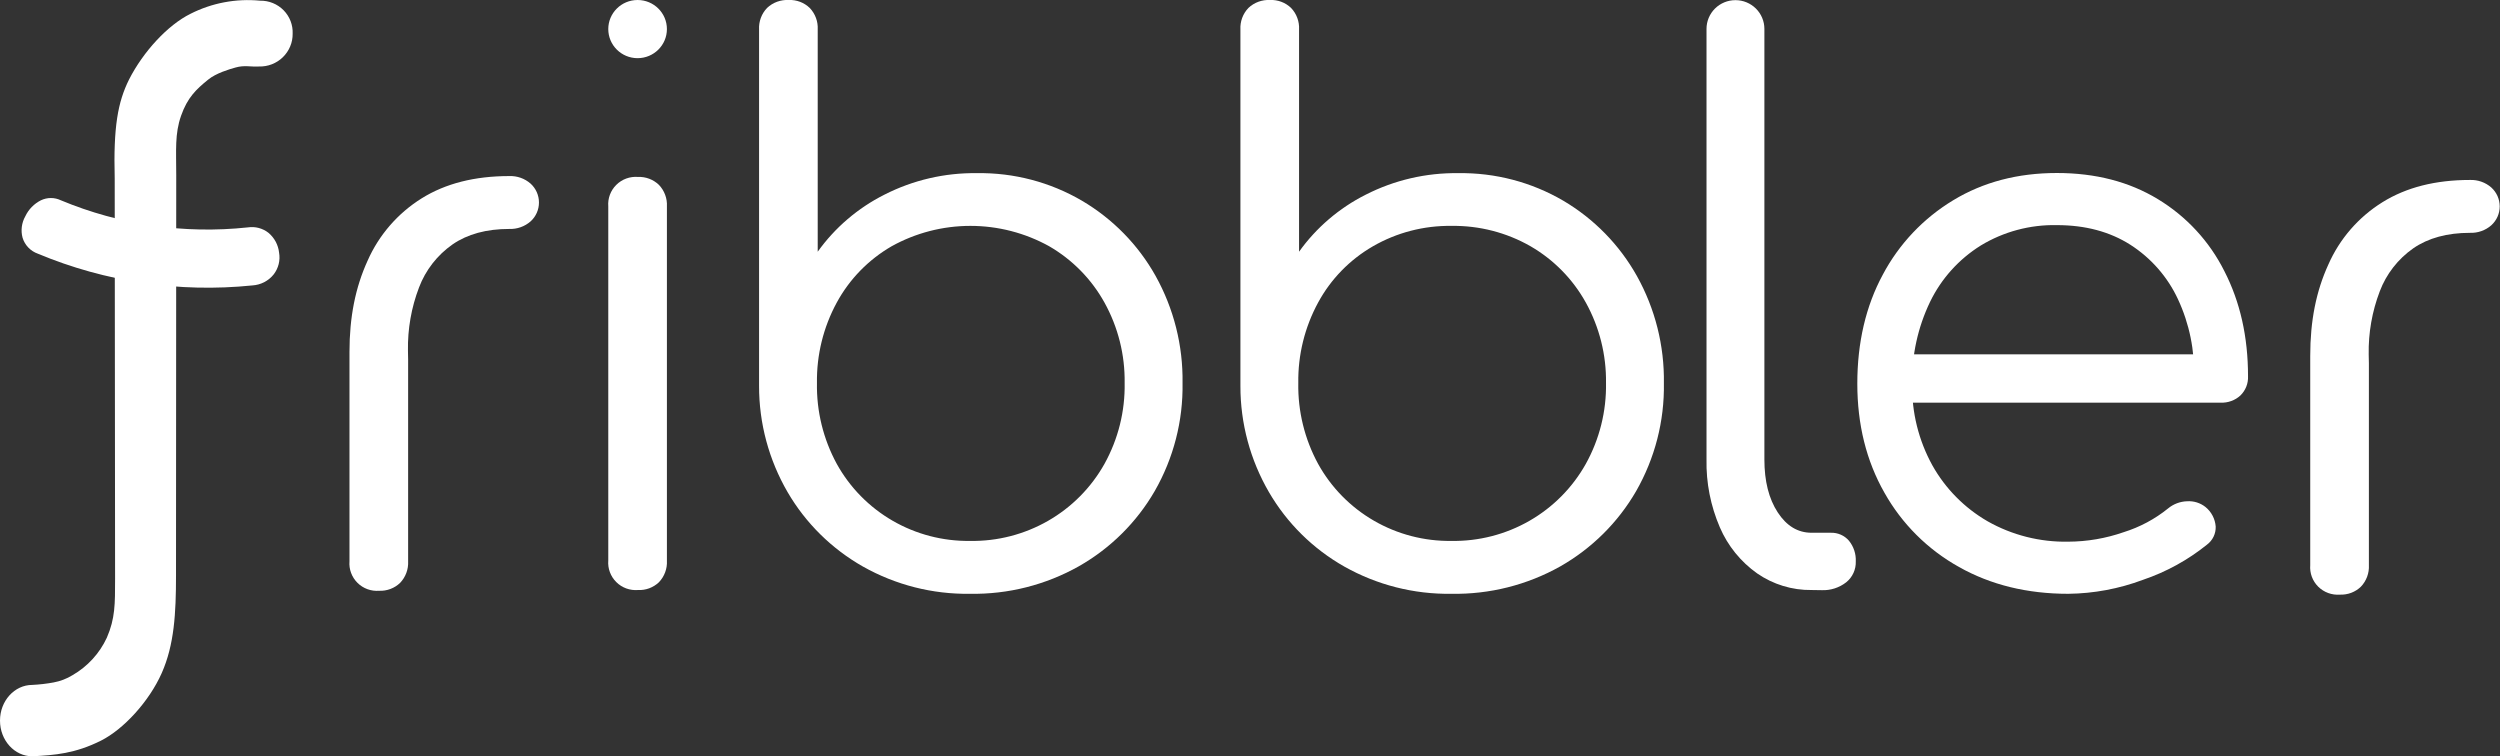 <svg width="119" height="36" viewBox="0 0 119 36" fill="none" xmlns="http://www.w3.org/2000/svg">
<rect x="0" y="0" width="119" height="36" fill="#333333" stroke="none"/>
<g clip-path="url(#clip0_525_655)">
<path d="M30.368 28.085C30.178 28.1 29.988 28.074 29.809 28.009C29.631 27.944 29.469 27.841 29.335 27.707C29.2 27.574 29.097 27.413 29.031 27.236C28.965 27.06 28.939 26.871 28.954 26.683V9.824C28.939 9.636 28.965 9.447 29.031 9.271C29.097 9.094 29.2 8.933 29.335 8.8C29.469 8.666 29.631 8.564 29.809 8.498C29.988 8.433 30.178 8.407 30.368 8.422C30.551 8.414 30.734 8.444 30.905 8.509C31.077 8.574 31.233 8.673 31.365 8.8C31.495 8.936 31.596 9.097 31.661 9.273C31.727 9.449 31.755 9.637 31.745 9.824V26.69C31.755 26.877 31.727 27.065 31.661 27.241C31.596 27.417 31.495 27.578 31.365 27.715C31.233 27.84 31.076 27.938 30.905 28.002C30.733 28.066 30.55 28.094 30.368 28.085Z" fill="white"/>
<path d="M46.174 28.265C44.39 28.291 42.632 27.844 41.08 26.97C39.589 26.125 38.351 24.903 37.491 23.428C36.598 21.892 36.129 20.149 36.132 18.376V1.402C36.122 1.215 36.151 1.027 36.216 0.851C36.281 0.675 36.382 0.514 36.513 0.378C36.65 0.248 36.812 0.148 36.99 0.083C37.168 0.019 37.357 -0.01 37.546 1.40392e-05C37.729 -0.008 37.912 0.022 38.084 0.087C38.255 0.152 38.411 0.251 38.543 0.378C38.673 0.514 38.774 0.675 38.839 0.851C38.905 1.027 38.933 1.215 38.923 1.402V11.982C39.743 10.835 40.832 9.904 42.096 9.267C43.457 8.573 44.97 8.221 46.5 8.242C48.258 8.214 49.989 8.669 51.503 9.555C52.967 10.418 54.174 11.65 55.002 13.126C55.873 14.687 56.316 16.448 56.289 18.232C56.319 20.033 55.862 21.808 54.965 23.374C54.104 24.863 52.859 26.098 51.358 26.952C49.78 27.842 47.989 28.295 46.174 28.265ZM46.174 25.748C47.476 25.769 48.758 25.439 49.886 24.793C51.013 24.147 51.941 23.209 52.573 22.08C53.226 20.902 53.557 19.576 53.533 18.232C53.553 16.894 53.222 15.575 52.573 14.402C51.957 13.29 51.049 12.364 49.944 11.723C48.798 11.086 47.506 10.752 46.192 10.752C44.878 10.752 43.586 11.086 42.44 11.723C41.338 12.361 40.435 13.288 39.83 14.402C39.191 15.578 38.867 16.896 38.887 18.232C38.863 19.574 39.188 20.899 39.83 22.08C40.452 23.205 41.371 24.141 42.489 24.787C43.606 25.433 44.88 25.765 46.174 25.748Z" fill="white"/>
<path d="M69.086 28.265C67.302 28.291 65.544 27.844 63.992 26.97C62.501 26.127 61.262 24.904 60.403 23.428C59.51 21.892 59.041 20.149 59.044 18.376V1.402C59.034 1.215 59.063 1.027 59.128 0.851C59.194 0.675 59.294 0.514 59.425 0.378C59.562 0.248 59.724 0.148 59.902 0.083C60.08 0.019 60.269 -0.01 60.458 1.40395e-05C60.641 -0.008 60.824 0.022 60.995 0.087C61.167 0.152 61.323 0.251 61.455 0.378C61.585 0.514 61.686 0.675 61.751 0.851C61.817 1.027 61.845 1.215 61.835 1.402V11.982C62.655 10.835 63.744 9.904 65.008 9.267C66.369 8.573 67.882 8.221 69.412 8.242C71.17 8.215 72.901 8.669 74.415 9.555C75.879 10.42 77.086 11.655 77.914 13.133C78.785 14.694 79.228 16.455 79.201 18.239C79.231 20.04 78.774 21.815 77.878 23.381C77.016 24.87 75.771 26.105 74.27 26.96C72.691 27.847 70.901 28.297 69.086 28.265ZM69.086 25.748C70.388 25.769 71.671 25.439 72.798 24.793C73.925 24.147 74.853 23.209 75.485 22.08C76.138 20.902 76.469 19.576 76.446 18.232C76.465 16.894 76.134 15.575 75.485 14.402C74.869 13.29 73.961 12.364 72.856 11.723C71.711 11.067 70.408 10.732 69.086 10.752C67.776 10.735 66.485 11.07 65.352 11.723C64.249 12.36 63.346 13.287 62.742 14.402C62.104 15.578 61.779 16.896 61.799 18.232C61.775 19.574 62.1 20.899 62.742 22.08C63.364 23.205 64.283 24.141 65.401 24.787C66.519 25.433 67.793 25.765 69.086 25.748Z" fill="white"/>
<path d="M86.233 28.085C85.306 28.097 84.4 27.82 83.64 27.294C82.856 26.738 82.242 25.98 81.864 25.1C81.424 24.078 81.207 22.975 81.23 21.864V1.374C81.23 1.011 81.375 0.664 81.633 0.407C81.891 0.151 82.242 0.007 82.607 0.007C82.973 0.007 83.323 0.151 83.581 0.407C83.84 0.664 83.985 1.011 83.985 1.374V21.871C83.985 22.901 84.196 23.74 84.619 24.388C85.042 25.037 85.58 25.36 86.233 25.359H87.139C87.303 25.353 87.467 25.384 87.618 25.449C87.768 25.514 87.902 25.613 88.009 25.737C88.236 26.016 88.352 26.368 88.335 26.726C88.341 26.914 88.304 27.101 88.225 27.273C88.147 27.444 88.029 27.596 87.882 27.715C87.548 27.977 87.13 28.111 86.704 28.092L86.233 28.085Z" fill="white"/>
<path d="M98.45 28.265C96.492 28.265 94.758 27.839 93.248 26.988C91.755 26.157 90.526 24.93 89.695 23.446C88.838 21.936 88.409 20.21 88.408 18.268C88.408 16.303 88.812 14.571 89.622 13.072C90.396 11.611 91.555 10.387 92.976 9.53C94.403 8.666 96.046 8.235 97.906 8.235C99.744 8.235 101.345 8.649 102.71 9.476C104.073 10.3 105.173 11.491 105.882 12.91C106.632 14.372 107.007 16.038 107.006 17.908C107.014 18.078 106.986 18.247 106.923 18.405C106.861 18.563 106.765 18.706 106.643 18.825C106.517 18.941 106.368 19.031 106.206 19.089C106.044 19.148 105.873 19.174 105.701 19.167H90.293V16.866H105.991L104.432 17.98C104.477 16.692 104.216 15.411 103.67 14.24C103.178 13.182 102.393 12.284 101.406 11.651C100.428 11.028 99.261 10.716 97.908 10.716C96.631 10.689 95.372 11.026 94.283 11.687C93.241 12.337 92.405 13.266 91.872 14.366C91.287 15.584 90.995 16.919 91.02 18.268C90.993 19.623 91.325 20.962 91.981 22.152C92.6 23.257 93.507 24.176 94.609 24.813C95.778 25.475 97.106 25.81 98.452 25.784C99.347 25.78 100.235 25.628 101.08 25.334C101.853 25.093 102.573 24.709 103.201 24.201C103.456 23.99 103.775 23.87 104.107 23.86C104.421 23.84 104.731 23.936 104.977 24.13C105.119 24.244 105.235 24.386 105.319 24.547C105.404 24.708 105.454 24.884 105.467 25.064C105.473 25.231 105.438 25.396 105.365 25.547C105.292 25.697 105.184 25.828 105.05 25.927C104.142 26.659 103.111 27.225 102.005 27.6C100.868 28.026 99.665 28.251 98.45 28.265Z" fill="white"/>
<path d="M30.349 2.769C31.12 2.769 31.745 2.149 31.745 1.384C31.745 0.62 31.12 0 30.349 0C29.578 0 28.954 0.62 28.954 1.384C28.954 2.149 29.578 2.769 30.349 2.769Z" fill="white"/>
<path d="M19.427 17.103V26.719C19.436 26.906 19.408 27.094 19.342 27.27C19.277 27.446 19.176 27.607 19.046 27.744C18.914 27.87 18.758 27.97 18.587 28.034C18.415 28.099 18.232 28.129 18.049 28.121C17.859 28.136 17.669 28.11 17.491 28.045C17.312 27.98 17.15 27.877 17.016 27.743C16.881 27.61 16.778 27.449 16.712 27.272C16.646 27.096 16.62 26.907 16.635 26.719V16.783V16.759C16.635 15.082 16.918 13.679 17.498 12.408C18.037 11.186 18.933 10.152 20.072 9.441C21.206 8.734 22.596 8.381 24.241 8.381C24.613 8.367 24.977 8.495 25.256 8.74C25.382 8.854 25.482 8.993 25.551 9.148C25.619 9.303 25.655 9.47 25.655 9.639C25.655 9.808 25.619 9.976 25.551 10.13C25.482 10.285 25.382 10.424 25.256 10.538C24.977 10.783 24.613 10.912 24.241 10.898C23.153 10.898 22.253 11.143 21.54 11.635C20.813 12.144 20.257 12.858 19.945 13.685C19.579 14.643 19.401 15.662 19.419 16.687" fill="white"/>
<path d="M112.759 17.288V26.902C112.769 27.09 112.74 27.277 112.675 27.453C112.609 27.629 112.509 27.791 112.378 27.927C112.247 28.054 112.09 28.153 111.919 28.218C111.748 28.282 111.565 28.312 111.381 28.305C111.192 28.319 111.001 28.293 110.823 28.228C110.645 28.163 110.483 28.06 110.348 27.927C110.214 27.793 110.11 27.633 110.044 27.456C109.979 27.279 109.952 27.09 109.967 26.902V16.966V16.943C109.967 15.265 110.248 13.865 110.829 12.593C111.366 11.37 112.263 10.336 113.402 9.627C114.538 8.919 115.928 8.566 117.572 8.566C117.944 8.552 118.308 8.681 118.587 8.925C118.712 9.04 118.813 9.178 118.882 9.333C118.95 9.488 118.986 9.655 118.986 9.824C118.986 9.993 118.95 10.161 118.882 10.316C118.813 10.47 118.712 10.609 118.587 10.723C118.308 10.968 117.944 11.097 117.572 11.083C116.484 11.083 115.584 11.329 114.871 11.82C114.144 12.329 113.588 13.043 113.276 13.87C112.91 14.829 112.732 15.848 112.75 16.873" fill="white"/>
<path d="M8.378 27.402C8.378 29.184 8.297 30.691 7.697 32.041C7.097 33.392 5.884 34.711 4.811 35.252C3.575 35.871 2.607 35.945 1.537 35.999C0.689 35.999 0 35.24 0 34.301C0 33.363 0.689 32.602 1.537 32.602C1.876 32.585 2.213 32.546 2.547 32.485C2.868 32.426 3.175 32.309 3.453 32.138C4.169 31.725 4.739 31.102 5.085 30.355C5.482 29.441 5.478 28.753 5.478 27.555L5.46 8.496C5.395 6.042 5.605 4.866 6.143 3.785C6.812 2.467 7.979 1.194 9.071 0.655C10.092 0.138 11.241 -0.078 12.382 0.033C12.59 0.029 12.796 0.068 12.988 0.146C13.179 0.224 13.353 0.34 13.498 0.487C13.643 0.634 13.756 0.809 13.831 1.002C13.905 1.194 13.939 1.399 13.93 1.604C13.933 1.812 13.893 2.019 13.812 2.211C13.732 2.403 13.614 2.577 13.464 2.723C13.315 2.869 13.137 2.983 12.942 3.059C12.746 3.135 12.538 3.171 12.328 3.165C11.904 3.188 11.645 3.093 11.217 3.212C10.9 3.3 10.28 3.485 9.906 3.792C9.341 4.251 8.924 4.641 8.619 5.51C8.315 6.378 8.389 7.151 8.389 8.347L8.378 27.406" fill="white"/>
<path d="M1.8 12.075C1.628 12.014 1.473 11.914 1.347 11.782C1.221 11.651 1.128 11.492 1.075 11.319C0.982 10.975 1.028 10.608 1.204 10.297C1.359 9.966 1.622 9.697 1.95 9.533C2.098 9.463 2.259 9.426 2.423 9.426C2.586 9.426 2.748 9.463 2.895 9.533C5.703 10.704 8.766 11.148 11.795 10.824C11.969 10.797 12.146 10.806 12.316 10.851C12.485 10.896 12.644 10.975 12.781 11.083C13.066 11.323 13.246 11.662 13.285 12.031C13.316 12.211 13.309 12.395 13.265 12.572C13.22 12.75 13.14 12.916 13.028 13.061C12.906 13.214 12.752 13.34 12.578 13.431C12.403 13.521 12.211 13.574 12.014 13.586C8.536 13.942 5.023 13.422 1.8 12.075Z" fill="white"/>
</g>
<defs>
<clipPath id="clip0_525_655">
<rect width="119" height="36" fill="white"/>
</clipPath>
</defs>
</svg>
